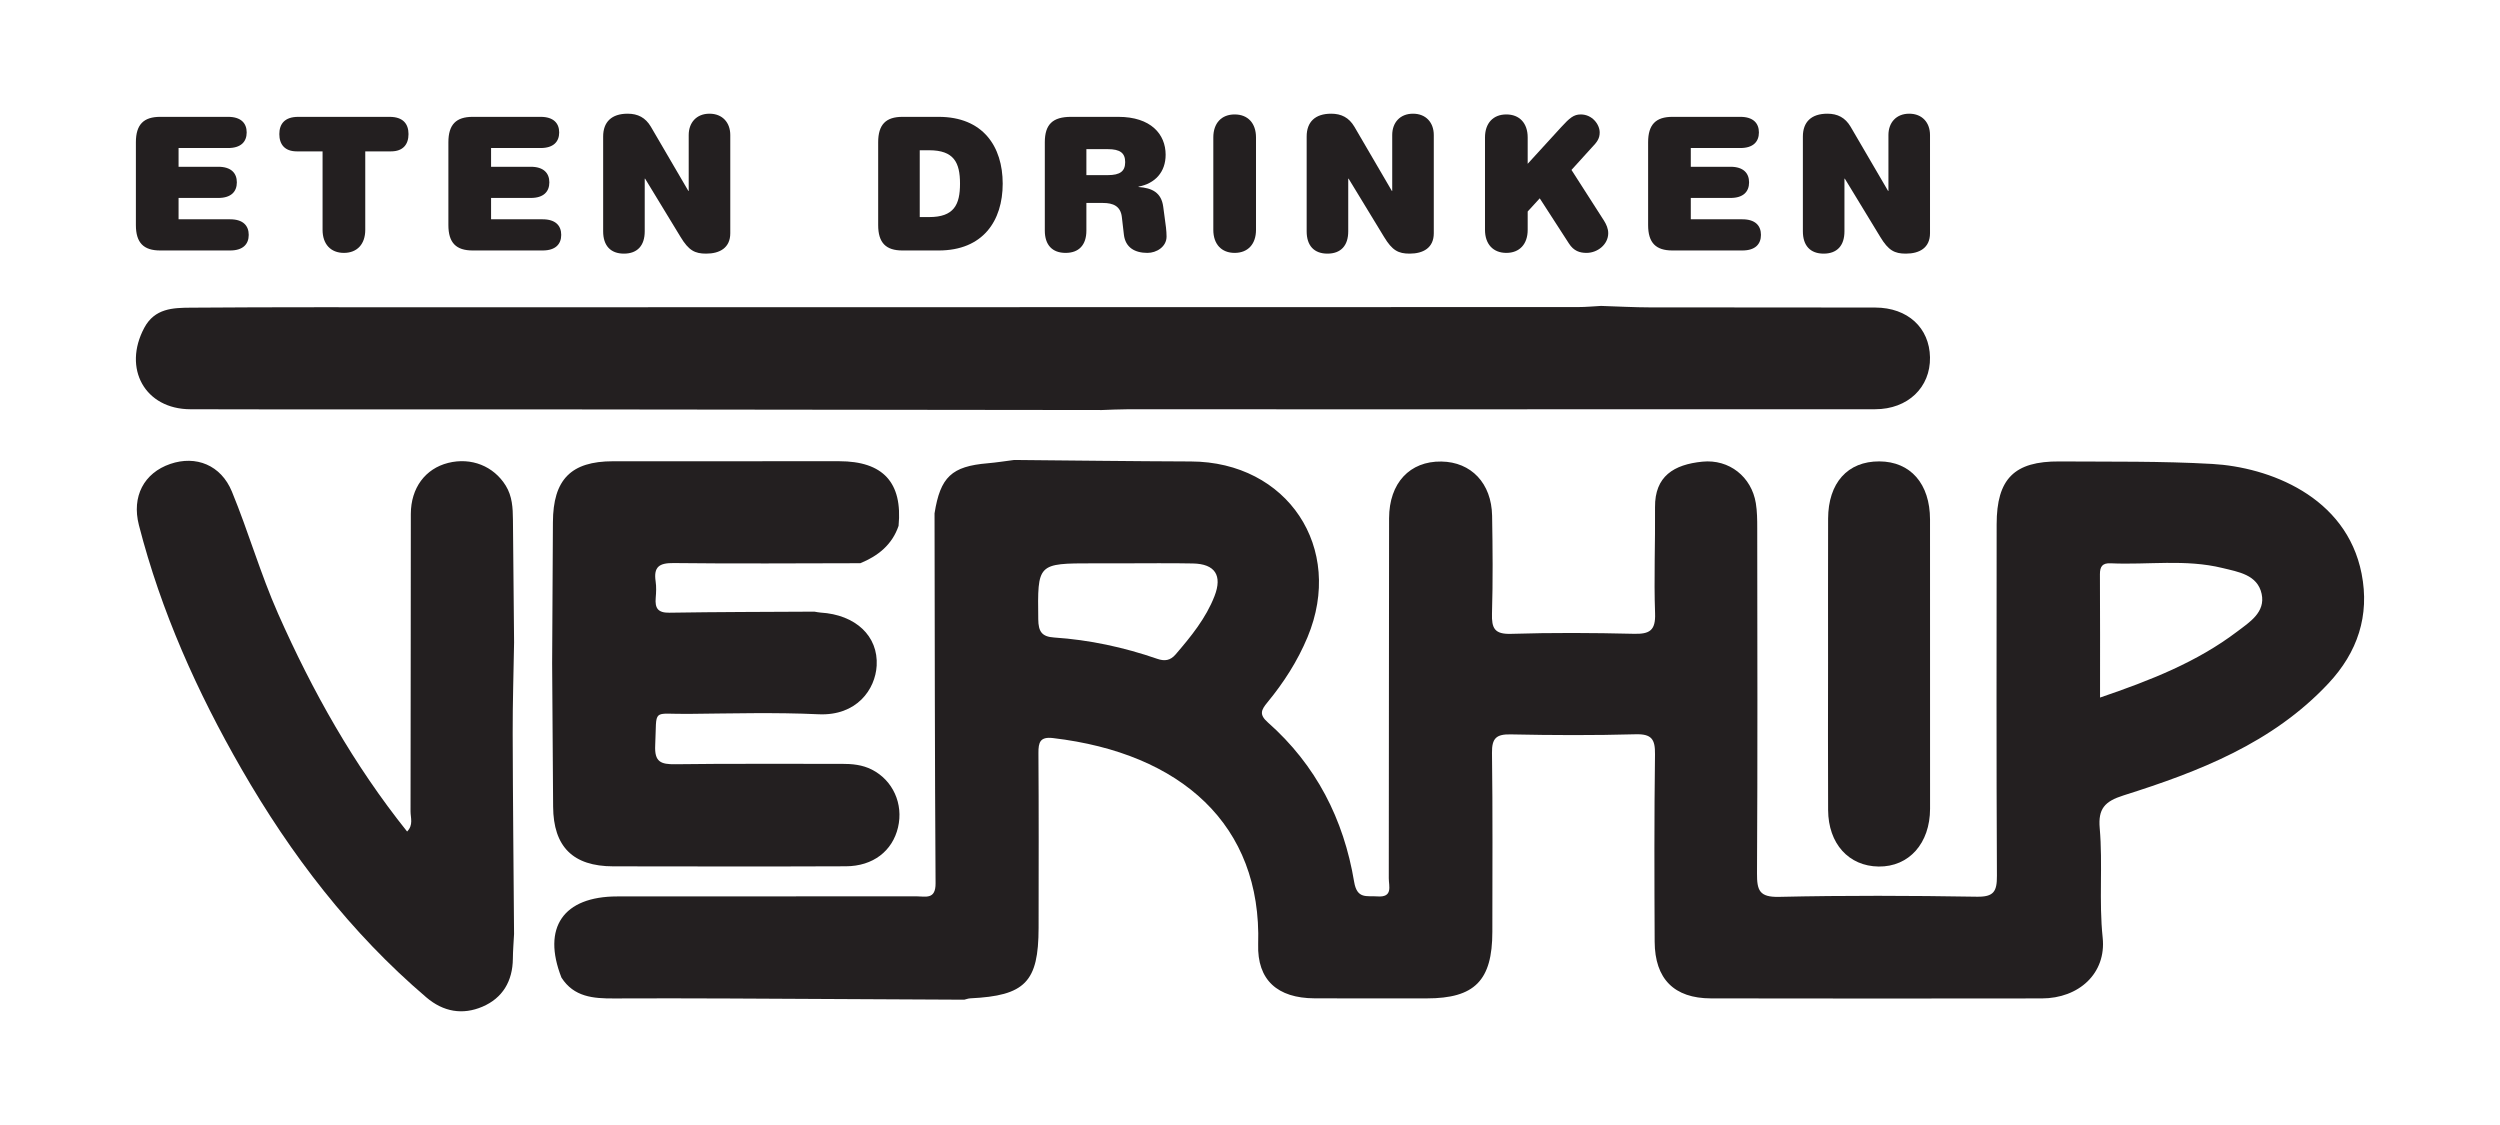 <svg viewBox="0 0 566.929 255.118" height="255.118" width="566.929" version="1.1" xmlns:xlink="http://www.w3.org/1999/xlink" xmlns="http://www.w3.org/2000/svg">
<defs>
<clipPath id="clip_0">
<path d="M0 255.118H566.929V0H0Z" transform="matrix(1,0,0,-1,0,255.118)"></path>
</clipPath>
</defs>
<g data-name="Laag 1" id="layer_1">
<g clip-path="url(#clip_0)">
<path fill="#231f20" d="M0 0C1.312 8.26 3.89 10.668 12.047 11.36 14.06 11.533 16.06 11.854 18.063 12.108 31.414 11.99 44.765 11.815 58.116 11.769 80.032 11.692 93.026-7.828 84.585-28.069 82.327-33.484 79.192-38.37 75.481-42.87 74.072-44.581 73.558-45.618 75.591-47.412 86.5-57.043 92.794-69.355 95.153-83.557 95.815-87.547 98.032-86.677 100.406-86.863 104.019-87.143 103.005-84.52 103.01-82.732 103.058-55.525 103.021-28.318 103.077-1.111 103.095 6.901 107.786 11.863 114.942 11.753 121.694 11.653 126.313 6.831 126.44-.542 126.569-7.931 126.633-15.329 126.414-22.715 126.315-26.054 126.987-27.441 130.75-27.323 140.021-27.036 149.309-27.086 158.583-27.312 162.167-27.399 163.541-26.568 163.398-22.669 163.107-14.661 163.462-6.634 163.386 1.385 163.317 8.433 167.658 11.075 174.122 11.723 180.211 12.333 185.271 8.279 186.245 2.315 186.547 .468 186.564-1.439 186.564-3.321 186.589-29.428 186.661-55.534 186.512-81.638 186.49-85.504 187.053-87.071 191.531-86.968 206.464-86.624 221.411-86.687 236.347-86.933 240.199-86.996 240.937-85.765 240.917-82.203 240.779-55.626 240.845-29.047 240.855-2.47 240.862 7.815 244.831 11.846 255.097 11.773 266.655 11.694 278.234 11.865 289.763 11.207 302.477 10.48 320.152 3.96 323.618-13.679 325.487-23.192 322.697-31.508 316.099-38.558 303.397-52.127 286.717-58.562 269.605-63.966 265.343-65.31 263.847-67.01 264.229-71.381 264.949-79.623 264.021-87.893 264.898-96.208 265.757-104.32 259.492-109.987 251.093-109.998 226.087-110.033 201.084-110.037 176.078-109.991 167.716-109.976 163.344-105.581 163.303-97.118 163.234-82.964 163.193-68.808 163.381-54.656 163.427-51.224 162.626-49.996 158.973-50.097 149.545-50.362 140.1-50.322 130.67-50.123 127.398-50.053 126.37-50.981 126.414-54.319 126.594-67.841 126.499-81.367 126.495-94.893 126.49-105.941 122.493-109.991 111.615-109.991 103.123-109.991 94.63-110.022 86.139-109.976 77.807-109.932 73.14-105.86 73.39-97.704 74.217-70.626 55.906-54.385 26.876-50.959 23.945-50.611 23.542-51.891 23.56-54.368 23.647-67.579 23.616-80.789 23.597-93.998 23.579-106.281 20.551-109.381 8.102-109.978 7.643-110 7.194-110.18 6.739-110.287-11.132-110.195-29.003-110.09-46.874-110.013-55.499-109.978-64.126-109.963-72.753-110.004-77.37-110.026-81.787-109.687-84.605-105.272-89.053-93.941-84.2-86.874-71.957-86.869-49.331-86.86-26.706-86.869-4.081-86.845-2.039-86.845 .258-87.653 .234-83.889 .052-55.928 .055-27.964 0 0M264.302-41.772C275.806-37.847 286.277-33.718 295.383-26.819 298.199-24.686 301.855-22.433 300.947-18.251 300.006-13.902 295.642-13.27 292.049-12.388 283.697-10.338 275.16-11.712 266.713-11.325 264.853-11.239 264.269-12.04 264.277-13.814 264.328-22.91 264.302-32.005 264.302-41.772M42.623-11.333H36.037C23.26-11.335 23.36-11.335 23.52-24.023 23.555-26.811 24.328-27.968 27.113-28.152 35.121-28.684 42.916-30.364 50.5-32.985 52.175-33.565 53.466-33.39 54.667-31.99 58.148-27.937 61.524-23.813 63.487-18.77 65.312-14.083 63.614-11.467 58.615-11.364 53.287-11.254 47.955-11.34 42.623-11.333" transform="matrix(1,0,0,-1,211.927,116.416)"></path>
<path fill="#231f20" d="M0 0C-43.093 .05-86.187 .112-129.28 .149-155.074 .171-180.869 .103-206.663 .177-216.983 .206-222.05 9.426-217.123 18.644-214.756 23.074-210.612 23.181-206.649 23.212-187.306 23.363-167.96 23.299-148.613 23.304-63.052 23.317 22.509 23.326 108.073 23.35 109.795 23.35 111.515 23.521 113.236 23.61 116.991 23.492 120.747 23.282 124.502 23.275 141.479 23.238 158.452 23.293 175.428 23.24 182.79 23.216 187.713 18.641 187.831 11.946 187.949 5.153 182.816 .184 175.396 .18 118.813 .153 62.229 .171 5.645 .167 3.763 .167 1.882 .057 0 0" transform="matrix(1,0,0,-1,249.838,92.984)"></path>
<path fill="#231f20" d="M0 0C.002 10.852-.024 21.707 .011 32.559 .035 40.693 4.445 45.588 11.624 45.56 18.693 45.529 23.115 40.494 23.122 32.381 23.14 10.52 23.146-11.344 23.131-33.206 23.126-41.059 18.346-46.397 11.476-46.316 4.687-46.235 .055-41.14 .013-33.501-.046-22.334-.003-11.167 0 0" transform="matrix(1,0,0,-1,414.552,150.19)"></path>
<path fill="#231f20" d="M0 0C.061 10.664 .133 21.326 .177 31.99 .217 41.685 4.264 45.824 13.797 45.831 30.896 45.844 47.997 45.85 65.095 45.841 75.063 45.837 79.494 40.995 78.562 31.183 77.1 26.901 73.926 24.369 69.896 22.713 55.79 22.698 41.682 22.575 27.579 22.746 24.288 22.785 22.98 21.899 23.47 18.591 23.651 17.363 23.592 16.079 23.487 14.834 23.292 12.537 23.964 11.443 26.575 11.487 37.541 11.666 48.508 11.664 59.477 11.728 59.94 11.655 60.4 11.546 60.868 11.517 68.813 11.036 73.976 6.194 73.595-.519 73.291-5.864 69.117-11.95 60.397-11.543 50.526-11.084 40.614-11.366 30.721-11.46 22.437-11.537 23.792-10.019 23.372-18.586 23.186-22.369 24.647-22.92 27.946-22.875 40.509-22.702 53.075-22.824 65.638-22.787 68.031-22.778 70.346-22.995 72.499-24.089 77.282-26.52 79.691-31.867 78.437-37.195 77.172-42.557 72.777-45.992 66.62-46.017 49.031-46.091 31.44-46.051 13.852-46.029 4.719-46.019 .282-41.575 .223-32.488 .155-21.66 .074-10.83 0 0" transform="matrix(1,0,0,-1,125.209,150.432)"></path>
<path fill="#231f20" d="M0 0C-.094-1.877-.254-3.754-.271-5.634-.322-10.704-2.608-14.547-7.17-16.495-11.66-18.409-16.022-17.685-19.908-14.368-37.094 .297-50.601 17.941-61.809 37.414-71.856 54.873-80.054 73.145-85.078 92.729-86.738 99.207-83.936 104.539-77.958 106.589-72.158 108.578-66.472 106.353-63.988 100.325-60.227 91.197-57.512 81.662-53.504 72.611-45.717 55.035-36.383 38.396-24.253 23.229-22.794 24.712-23.477 26.349-23.475 27.78-23.417 50.268-23.455 72.755-23.411 95.243-23.398 101.163-20.114 105.521-14.948 106.821-9.723 108.136-4.621 106.105-1.879 101.655-.409 99.266-.274 96.625-.254 93.928-.19 84.657-.083 75.389 .006 66.119-.107 59.249-.329 52.379-.311 45.507-.271 30.338-.112 15.169 0 0" transform="matrix(1,0,0,-1,116.574,211.796)"></path>
<path fill="#231f20" d="M0 0C0 4.041 1.768 5.766 5.513 5.766H20.917C23.821 5.766 25.125 4.335 25.125 2.23 25.125 .126 23.821-1.305 20.917-1.305H9.68V-5.555H18.687C21.59-5.555 22.895-6.986 22.895-9.091 22.895-11.195 21.59-12.625 18.687-12.625H9.68V-17.466H21.38C24.284-17.466 25.588-18.896 25.588-21.001 25.588-23.105 24.284-24.536 21.38-24.536H5.513C1.768-24.536 0-22.811 0-18.77Z" transform="matrix(1,0,0,-1,30.815,32.264)"></path>
<path fill="#231f20" d="M0 0C-2.735 0-3.956 1.6-3.956 3.914-3.956 6.229-2.735 7.828 .336 7.828H21.043C24.116 7.828 25.336 6.229 25.336 3.914 25.336 1.6 24.116 0 21.38 0H15.53V-17.802C15.53-21.042 13.678-23.021 10.69-23.021 7.702-23.021 5.85-21.042 5.85-17.802V0Z" transform="matrix(1,0,0,-1,67.3,34.327)"></path>
<path fill="#231f20" d="M0 0C0 4.041 1.768 5.766 5.513 5.766H20.917C23.821 5.766 25.125 4.335 25.125 2.23 25.125 .126 23.821-1.305 20.917-1.305H9.68V-5.555H18.687C21.59-5.555 22.895-6.986 22.895-9.091 22.895-11.195 21.59-12.625 18.687-12.625H9.68V-17.466H21.38C24.284-17.466 25.588-18.896 25.588-21.001 25.588-23.105 24.284-24.536 21.38-24.536H5.513C1.768-24.536 0-22.811 0-18.77Z" transform="matrix(1,0,0,-1,101.681,32.264)"></path>
<path fill="#231f20" d="M0 0C0 2.82 1.768 4.84 4.714 4.84 7.66 4.84 9.428 2.82 9.428 0V-22.264C9.428-25.589 7.029-26.894 3.957-26.894 1.389-26.894 0-26.178-1.852-23.105L-9.89-9.891H-9.974V-21.843C-9.974-25.084-11.657-26.894-14.688-26.894-17.718-26.894-19.401-25.084-19.401-21.843V-.337C-19.401 2.946-17.508 4.84-13.846 4.84-11.531 4.84-9.806 3.956-8.585 1.894L-.083-12.668H0Z" transform="matrix(1,0,0,-1,156.179,30.623)"></path>
<path fill="#231f20" d="M0 0C5.597 0 6.986 2.777 6.986 7.575 6.986 12.373 5.597 15.151 0 15.151H-2.147V0ZM-11.574 16.96C-11.574 21.001-9.807 22.726-6.061 22.726H2.146C12.205 22.726 16.666 15.993 16.666 7.575 16.666-.842 12.205-7.576 2.146-7.576H-6.061C-9.807-7.576-11.574-5.85-11.574-1.81Z" transform="matrix(1,0,0,-1,210.718,49.225)"></path>
<path fill="#231f20" d="M0 0C2.82 0 3.956 .884 3.956 2.946 3.956 5.008 2.82 5.892 0 5.892H-4.84V0ZM-14.268 7.449C-14.268 11.49-12.5 13.215-8.333 13.215H2.399C9.806 13.215 13.13 9.259 13.13 4.629 13.13 .673 10.731-1.894 6.986-2.609V-2.694C10.059-2.904 12.163-3.956 12.583-7.155L12.92-9.68C13.13-11.111 13.341-12.668 13.341-13.931 13.341-16.245 11.068-17.634 9.006-17.634 6.187-17.634 3.998-16.456 3.661-13.468L3.198-9.469C2.904-7.029 1.22-6.313-1.052-6.313H-4.84V-12.584C-4.84-15.825-6.524-17.634-9.554-17.634-12.584-17.634-14.268-15.825-14.268-12.584Z" transform="matrix(1,0,0,-1,251.202,39.714)"></path>
<path fill="#231f20" d="M0 0C0 3.241 1.852 5.219 4.84 5.219 7.829 5.219 9.68 3.241 9.68 0V-20.959C9.68-24.199 7.829-26.178 4.84-26.178 1.852-26.178 0-24.199 0-20.959Z" transform="matrix(1,0,0,-1,275.146,31.17)"></path>
<path fill="#231f20" d="M0 0C0 2.82 1.768 4.84 4.713 4.84 7.659 4.84 9.427 2.82 9.427 0V-22.264C9.427-25.589 7.027-26.894 3.955-26.894 1.388-26.894 0-26.178-1.852-23.105L-9.892-9.891H-9.975V-21.843C-9.975-25.084-11.658-26.894-14.689-26.894-17.719-26.894-19.402-25.084-19.402-21.843V-.337C-19.402 2.946-17.509 4.84-13.847 4.84-11.532 4.84-9.807 3.956-8.586 1.894L-.085-12.668H0Z" transform="matrix(1,0,0,-1,315.716,30.623)"></path>
<path fill="#231f20" d="M0 0C1.895 2.063 2.82 2.862 4.42 2.862 7.029 2.862 8.712 .589 8.712-1.221 8.712-2.609 8.123-3.409 6.86-4.713L2.315-9.722 9.681-21.212C10.228-22.096 10.648-23.021 10.648-24.074 10.648-26.599 8.25-28.535 5.724-28.535 4.209-28.535 2.82-28.114 1.726-26.388L-4.882-16.161-7.617-19.149V-23.316C-7.617-26.556-9.469-28.535-12.457-28.535-15.445-28.535-17.297-26.556-17.297-23.316V-2.357C-17.297 .884-15.445 2.862-12.457 2.862-9.469 2.862-7.617 .884-7.617-2.357V-8.333Z" transform="matrix(1,0,0,-1,354.052,28.813)"></path>
<path fill="#231f20" d="M0 0C0 4.041 1.767 5.766 5.513 5.766H20.916C23.82 5.766 25.124 4.335 25.124 2.23 25.124 .126 23.82-1.305 20.916-1.305H9.679V-5.555H18.686C21.59-5.555 22.895-6.986 22.895-9.091 22.895-11.195 21.59-12.625 18.686-12.625H9.679V-17.466H21.379C24.283-17.466 25.588-18.896 25.588-21.001 25.588-23.105 24.283-24.536 21.379-24.536H5.513C1.767-24.536 0-22.811 0-18.77Z" transform="matrix(1,0,0,-1,373.746,32.264)"></path>
<path fill="#231f20" d="M0 0C0 2.82 1.768 4.84 4.714 4.84 7.66 4.84 9.428 2.82 9.428 0V-22.264C9.428-25.589 7.029-26.894 3.956-26.894 1.39-26.894 0-26.178-1.852-23.105L-9.89-9.891H-9.974V-21.843C-9.974-25.084-11.657-26.894-14.688-26.894-17.718-26.894-19.401-25.084-19.401-21.843V-.337C-19.401 2.946-17.507 4.84-13.846 4.84-11.531 4.84-9.806 3.956-8.585 1.894L-.084-12.668H0Z" transform="matrix(1,0,0,-1,428.243,30.623)"></path>
</g>
</g>
</svg>
